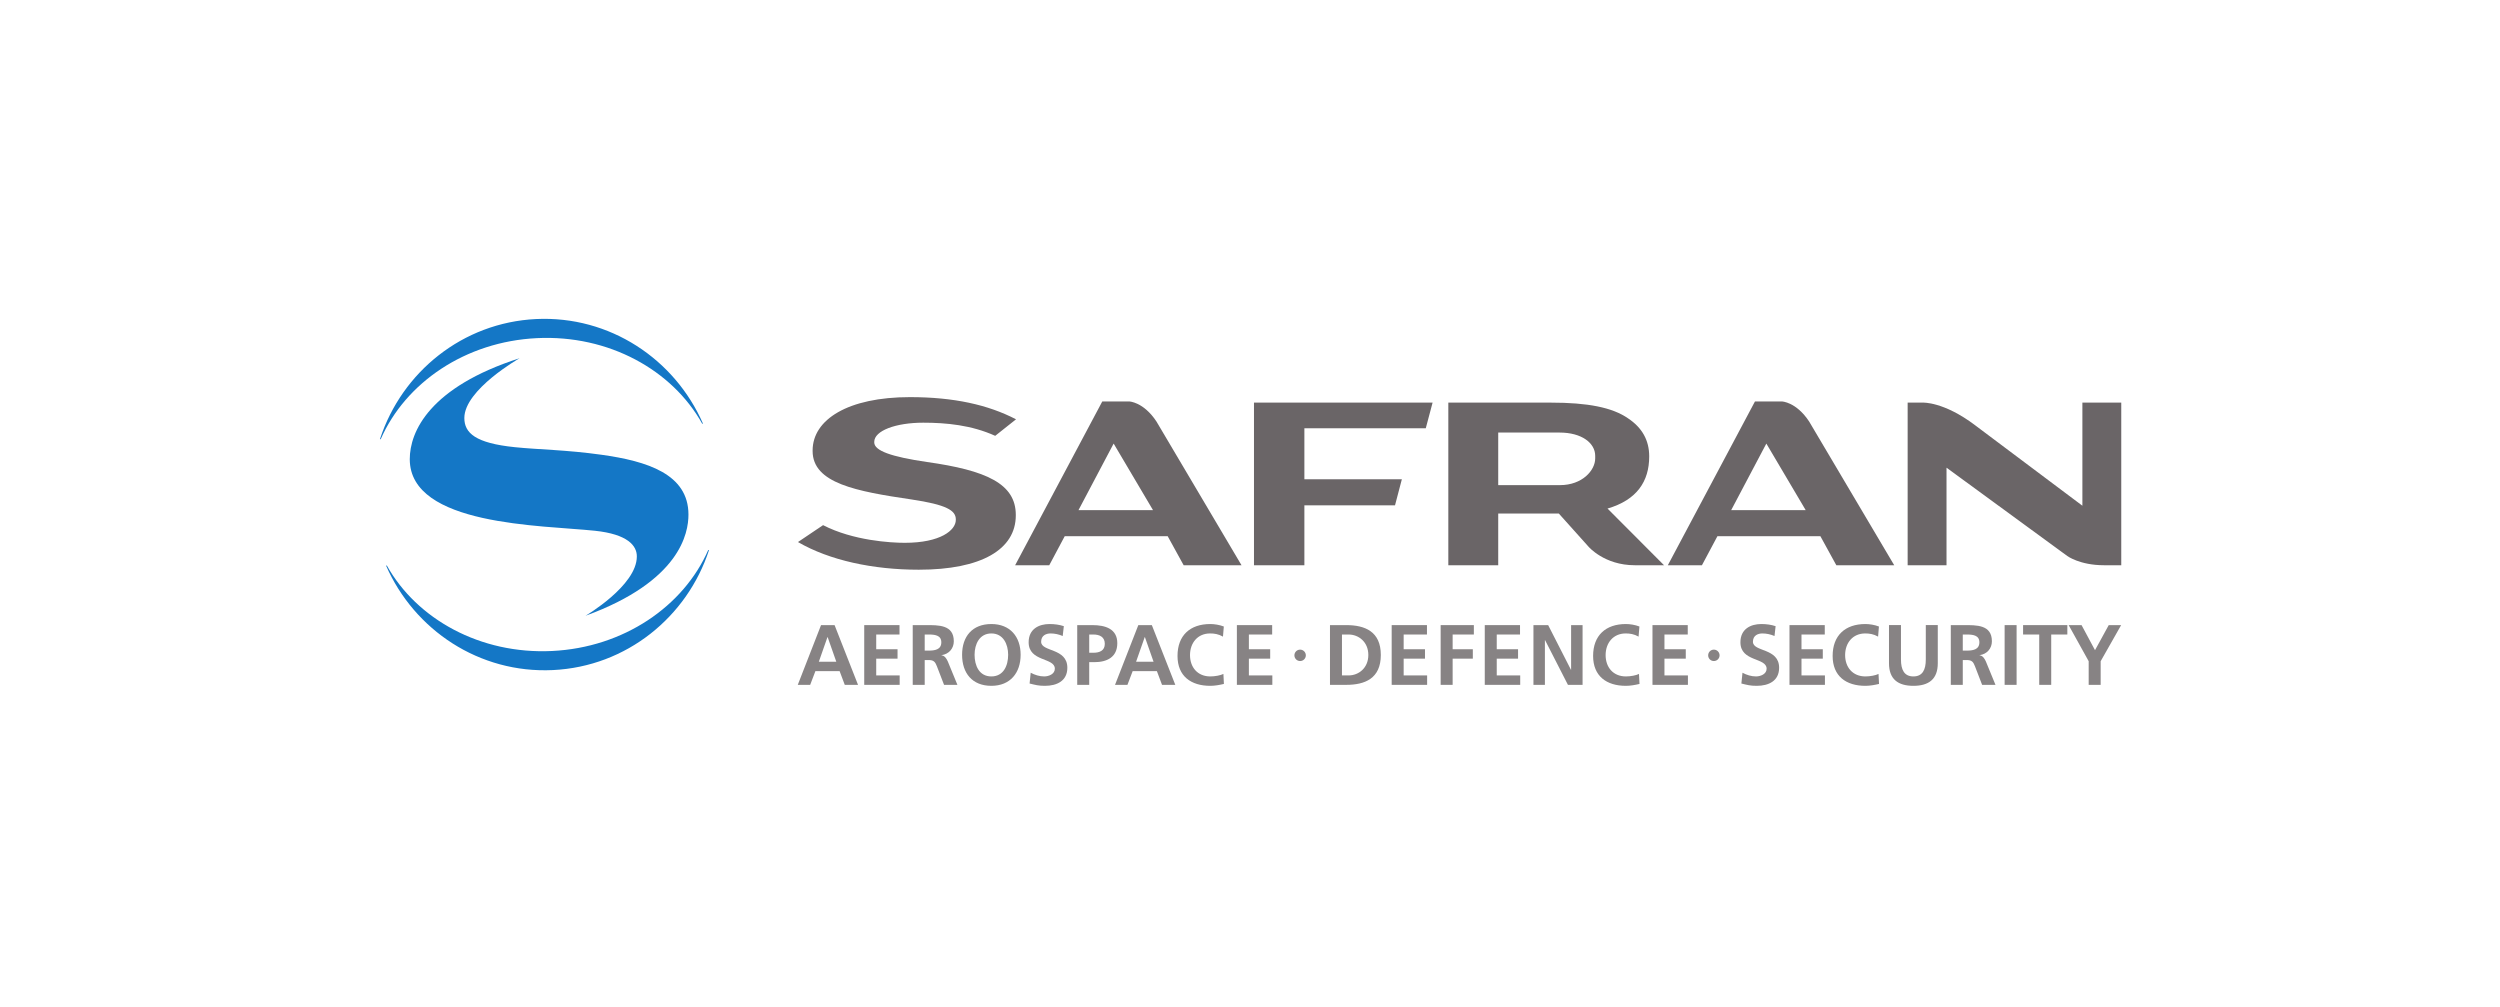 <svg width="201" height="81" viewBox="0 0 201 81" fill="none" xmlns="http://www.w3.org/2000/svg">
<path d="M66.542 51.221H66.529L65.834 53.204H67.238L66.542 51.221ZM66.012 50.259H67.1L68.986 55.062H67.919L67.506 53.96H65.558L65.138 55.062H64.141L66.012 50.259Z" fill="#878384"/>
<path d="M69.484 50.259H72.32V51.015H70.448V52.199H72.162V52.956H70.448V54.304H72.333V55.062H69.484V50.259Z" fill="#878384"/>
<path d="M74.346 52.309H74.663C75.138 52.309 75.682 52.241 75.682 51.642C75.682 51.064 75.144 51.015 74.663 51.015H74.346V52.309ZM73.383 50.259H74.422C75.454 50.259 76.686 50.223 76.686 51.559C76.686 52.123 76.308 52.592 75.695 52.675V52.688C75.957 52.708 76.108 52.969 76.205 53.184L76.976 55.062H75.902L75.324 53.562C75.186 53.204 75.062 53.067 74.657 53.067H74.346V55.062H73.383V50.259Z" fill="#878384"/>
<path d="M79.705 54.385C80.689 54.385 81.055 53.51 81.055 52.643C81.055 51.796 80.662 50.929 79.705 50.929C78.748 50.929 78.356 51.796 78.356 52.643C78.356 53.51 78.721 54.385 79.705 54.385ZM79.705 50.172C81.212 50.172 82.059 51.19 82.059 52.643C82.059 54.094 81.226 55.141 79.705 55.141C78.163 55.141 77.352 54.114 77.352 52.643C77.352 51.169 78.178 50.172 79.705 50.172Z" fill="#878384"/>
<path d="M85.442 51.136C85.14 51.004 84.803 50.929 84.465 50.929C84.135 50.929 83.708 51.073 83.708 51.597C83.708 52.429 85.814 52.078 85.814 53.688C85.814 54.741 84.981 55.141 84.011 55.141C83.488 55.141 83.254 55.071 82.779 54.955L82.868 54.088C83.199 54.267 83.577 54.385 83.955 54.385C84.32 54.385 84.809 54.198 84.809 53.765C84.809 52.849 82.703 53.228 82.703 51.638C82.703 50.565 83.536 50.172 84.382 50.172C84.795 50.172 85.181 50.227 85.532 50.344L85.442 51.136Z" fill="#878384"/>
<path d="M87.573 52.481H87.91C88.392 52.481 88.826 52.323 88.826 51.764C88.826 51.208 88.406 51.015 87.91 51.015H87.573V52.481ZM86.609 50.259H87.828C88.874 50.259 89.831 50.561 89.831 51.71C89.831 52.832 89.012 53.238 87.979 53.238H87.573V55.062H86.609V50.259Z" fill="#878384"/>
<path d="M92.05 51.221H92.037L91.341 53.204H92.746L92.05 51.221ZM91.521 50.259H92.608L94.494 55.062H93.427L93.014 53.96H91.066L90.646 55.062H89.648L91.521 50.259Z" fill="#878384"/>
<path d="M98.402 54.989C98.052 55.071 97.673 55.141 97.308 55.141C95.753 55.141 94.672 54.362 94.672 52.738C94.672 51.094 95.677 50.172 97.308 50.172C97.625 50.172 98.044 50.234 98.395 50.371L98.327 51.184C97.962 50.977 97.632 50.929 97.287 50.929C96.296 50.929 95.677 51.685 95.677 52.671C95.677 53.647 96.283 54.385 97.308 54.385C97.686 54.385 98.134 54.3 98.362 54.184L98.402 54.989Z" fill="#878384"/>
<path d="M99.445 50.259H102.282V51.015H100.41V52.199H102.123V52.956H100.41V54.304H102.296V55.062H99.445V50.259Z" fill="#878384"/>
<path d="M107.894 54.304H108.43C109.235 54.304 110.014 53.707 110.014 52.66C110.014 51.614 109.235 51.015 108.43 51.015H107.894V54.304ZM106.93 50.259H108.243C109.717 50.259 111.018 50.754 111.018 52.66C111.018 54.567 109.717 55.062 108.243 55.062H106.93V50.259Z" fill="#878384"/>
<path d="M111.891 50.259H114.728V51.015H112.854V52.199H114.569V52.956H112.854V54.304H114.741V55.062H111.891V50.259Z" fill="#878384"/>
<path d="M115.828 50.259H118.498V51.015H116.792V52.199H118.415V52.956H116.792V55.062H115.828V50.259Z" fill="#878384"/>
<path d="M119.375 50.259H122.21V51.015H120.338V52.199H122.052V52.956H120.338V54.304H122.225V55.062H119.375V50.259Z" fill="#878384"/>
<path d="M123.289 50.259H124.472L126.304 53.85H126.317V50.259H127.239V55.062H126.062L124.224 51.469H124.21V55.062H123.289V50.259Z" fill="#878384"/>
<path d="M131.816 54.989C131.465 55.071 131.088 55.141 130.723 55.141C129.167 55.141 128.086 54.362 128.086 52.738C128.086 51.094 129.092 50.172 130.723 50.172C131.039 50.172 131.459 50.234 131.81 50.371L131.741 51.184C131.376 50.977 131.046 50.929 130.701 50.929C129.711 50.929 129.092 51.685 129.092 52.671C129.092 53.647 129.697 54.385 130.723 54.385C131.101 54.385 131.548 54.3 131.775 54.184L131.816 54.989Z" fill="#878384"/>
<path d="M132.859 50.259H135.695V51.015H133.822V52.199H135.536V52.956H133.822V54.304H135.709V55.062H132.859V50.259Z" fill="#878384"/>
<path d="M142.67 51.136C142.366 51.004 142.031 50.929 141.693 50.929C141.362 50.929 140.936 51.073 140.936 51.597C140.936 52.429 143.041 52.078 143.041 53.688C143.041 54.741 142.209 55.141 141.238 55.141C140.715 55.141 140.481 55.071 140.007 54.955L140.096 54.088C140.426 54.267 140.805 54.385 141.184 54.385C141.547 54.385 142.036 54.198 142.036 53.765C142.036 52.849 139.93 53.228 139.93 51.638C139.93 50.565 140.763 50.172 141.61 50.172C142.023 50.172 142.408 50.227 142.759 50.344L142.67 51.136Z" fill="#878384"/>
<path d="M143.875 50.259H146.711V51.015H144.84V52.199H146.553V52.956H144.84V54.304H146.724V55.062H143.875V50.259Z" fill="#878384"/>
<path d="M151.074 54.989C150.723 55.071 150.344 55.141 149.979 55.141C148.423 55.141 147.344 54.362 147.344 52.738C147.344 51.094 148.348 50.172 149.979 50.172C150.295 50.172 150.715 50.234 151.066 50.371L150.999 51.184C150.633 50.977 150.302 50.929 149.959 50.929C148.967 50.929 148.348 51.685 148.348 52.671C148.348 53.647 148.954 54.385 149.979 54.385C150.358 54.385 150.805 54.3 151.033 54.184L151.074 54.989Z" fill="#878384"/>
<path d="M151.875 50.255H152.838V53.028C152.838 53.846 153.099 54.385 153.836 54.385C154.573 54.385 154.834 53.846 154.834 53.028V50.255H155.798V53.324C155.798 54.61 155.068 55.141 153.836 55.141C152.603 55.141 151.875 54.61 151.875 53.324V50.255Z" fill="#878384"/>
<path d="M157.807 52.309H158.124C158.599 52.309 159.142 52.241 159.142 51.642C159.142 51.064 158.605 51.015 158.124 51.015H157.807V52.309ZM156.844 50.259H157.883C158.915 50.259 160.148 50.223 160.148 51.559C160.148 52.123 159.768 52.592 159.157 52.675V52.688C159.417 52.708 159.57 52.969 159.665 53.184L160.437 55.062H159.363L158.785 53.562C158.647 53.204 158.524 53.067 158.117 53.067H157.807V55.062H156.844V50.259Z" fill="#878384"/>
<path d="M161.172 50.259H162.134V55.062H161.172V50.259Z" fill="#878384"/>
<path d="M163.954 51.015H162.656V50.259H166.214V51.015H164.918V55.062H163.954V51.015Z" fill="#878384"/>
<path d="M167.93 53.163L166.32 50.259H167.357L168.439 52.275L169.542 50.259H170.54L168.893 53.163V55.062H167.93V53.163Z" fill="#878384"/>
<path d="M104.989 52.689C104.989 52.944 104.783 53.148 104.529 53.148C104.276 53.148 104.07 52.944 104.07 52.689C104.07 52.436 104.276 52.23 104.529 52.23C104.783 52.23 104.989 52.436 104.989 52.689Z" fill="#878384"/>
<path d="M138.254 52.689C138.254 52.944 138.047 53.148 137.794 53.148C137.54 53.148 137.336 52.944 137.336 52.689C137.336 52.436 137.54 52.23 137.794 52.23C138.047 52.23 138.254 52.436 138.254 52.689Z" fill="#878384"/>
<path d="M64.156 43.581L66.175 42.222C68.6 43.473 71.644 43.642 72.74 43.642C75.617 43.642 76.848 42.63 76.848 41.799V41.761C76.848 41.033 76.087 40.576 73.274 40.155C68.861 39.503 65.334 38.862 65.334 36.26V36.221C65.334 33.73 68.184 31.929 73.159 31.929C76.683 31.929 79.438 32.542 81.689 33.712L80.014 35.041C78.119 34.178 76.067 33.984 74.231 33.984C72.03 33.984 70.289 34.624 70.289 35.529V35.568C70.289 36.239 71.649 36.722 74.522 37.144C79.29 37.815 81.67 38.886 81.67 41.397V41.435C81.67 44.176 78.905 45.805 73.87 45.805C70.198 45.805 66.703 45.058 64.156 43.581Z" fill="#6A6567"/>
<path d="M92.703 41.017L89.537 35.663L86.709 41.017H92.703ZM92.978 33.888L99.818 45.445H95.165L93.882 43.11H85.604L84.361 45.445H81.617L88.623 32.277H90.789C90.789 32.277 91.933 32.307 92.978 33.888Z" fill="#6A6567"/>
<path d="M145.179 41.017L142.014 35.663L139.186 41.017H145.179ZM145.454 33.888L152.295 45.445H147.64L146.359 43.11H138.081L136.836 45.445H134.094L141.099 32.277H143.265C143.265 32.277 144.41 32.307 145.454 33.888Z" fill="#6A6567"/>
<path d="M100.82 32.371H115.18L114.632 34.434H104.872V38.534H112.709L112.159 40.628H104.872V45.445H100.82V32.371Z" fill="#6A6567"/>
<path d="M158.791 34.184L167.424 40.66V32.371H170.549V45.445H169.153C167.215 45.445 166.206 44.7 166.206 44.7L156.5 37.602V45.445H153.375V32.371H154.595C154.595 32.371 156.265 32.277 158.791 34.184Z" fill="#6A6567"/>
<path d="M125.424 39.004C127.22 39.004 128.254 37.811 128.254 36.858V36.646C128.254 35.618 127.165 34.778 125.397 34.778H120.457V39.004H125.424ZM127.716 43.951L125.327 41.286H120.457V45.445H116.445V32.371H124.705C127.617 32.371 129.63 32.747 130.909 33.644C132.025 34.39 132.596 35.399 132.596 36.688V36.7C132.596 38.698 131.611 40.197 129.244 40.888L133.788 45.445H131.433C128.982 45.445 127.716 43.951 127.716 43.951Z" fill="#6A6567"/>
<path d="M56.52 34.06C54.254 28.874 49.021 25.367 43.1 25.651C37.188 25.936 32.32 29.916 30.556 35.283C30.553 35.293 30.55 35.303 30.547 35.312L30.612 35.309C30.613 35.304 30.616 35.299 30.618 35.293C32.601 30.778 37.408 27.463 43.174 27.186C48.945 26.908 54.052 29.753 56.456 34.064L56.52 34.06Z" fill="#1477C6"/>
<path d="M31.039 45.475C33.306 50.657 38.538 54.16 44.456 53.874C50.374 53.59 55.247 49.6 57.006 44.223L56.94 44.225C54.959 48.744 50.149 52.063 44.381 52.34C38.615 52.617 33.51 49.777 31.104 45.471L31.039 45.475Z" fill="#1477C6"/>
<path d="M51.201 44.744C51.201 47.087 47.076 49.508 47.076 49.508C54.693 46.728 55.352 42.852 55.352 41.375C55.352 38.111 52.031 37.076 48.356 36.562C45.499 36.162 43.378 36.157 41.39 35.953C38.23 35.629 37.333 34.815 37.333 33.608C37.333 31.326 41.776 28.8 41.776 28.8C34.543 31.125 32.945 34.694 32.945 36.919C32.945 42.283 43.562 42.224 47.83 42.673C50.465 42.95 51.211 43.874 51.201 44.744Z" fill="#1477C6"/>
</svg>

